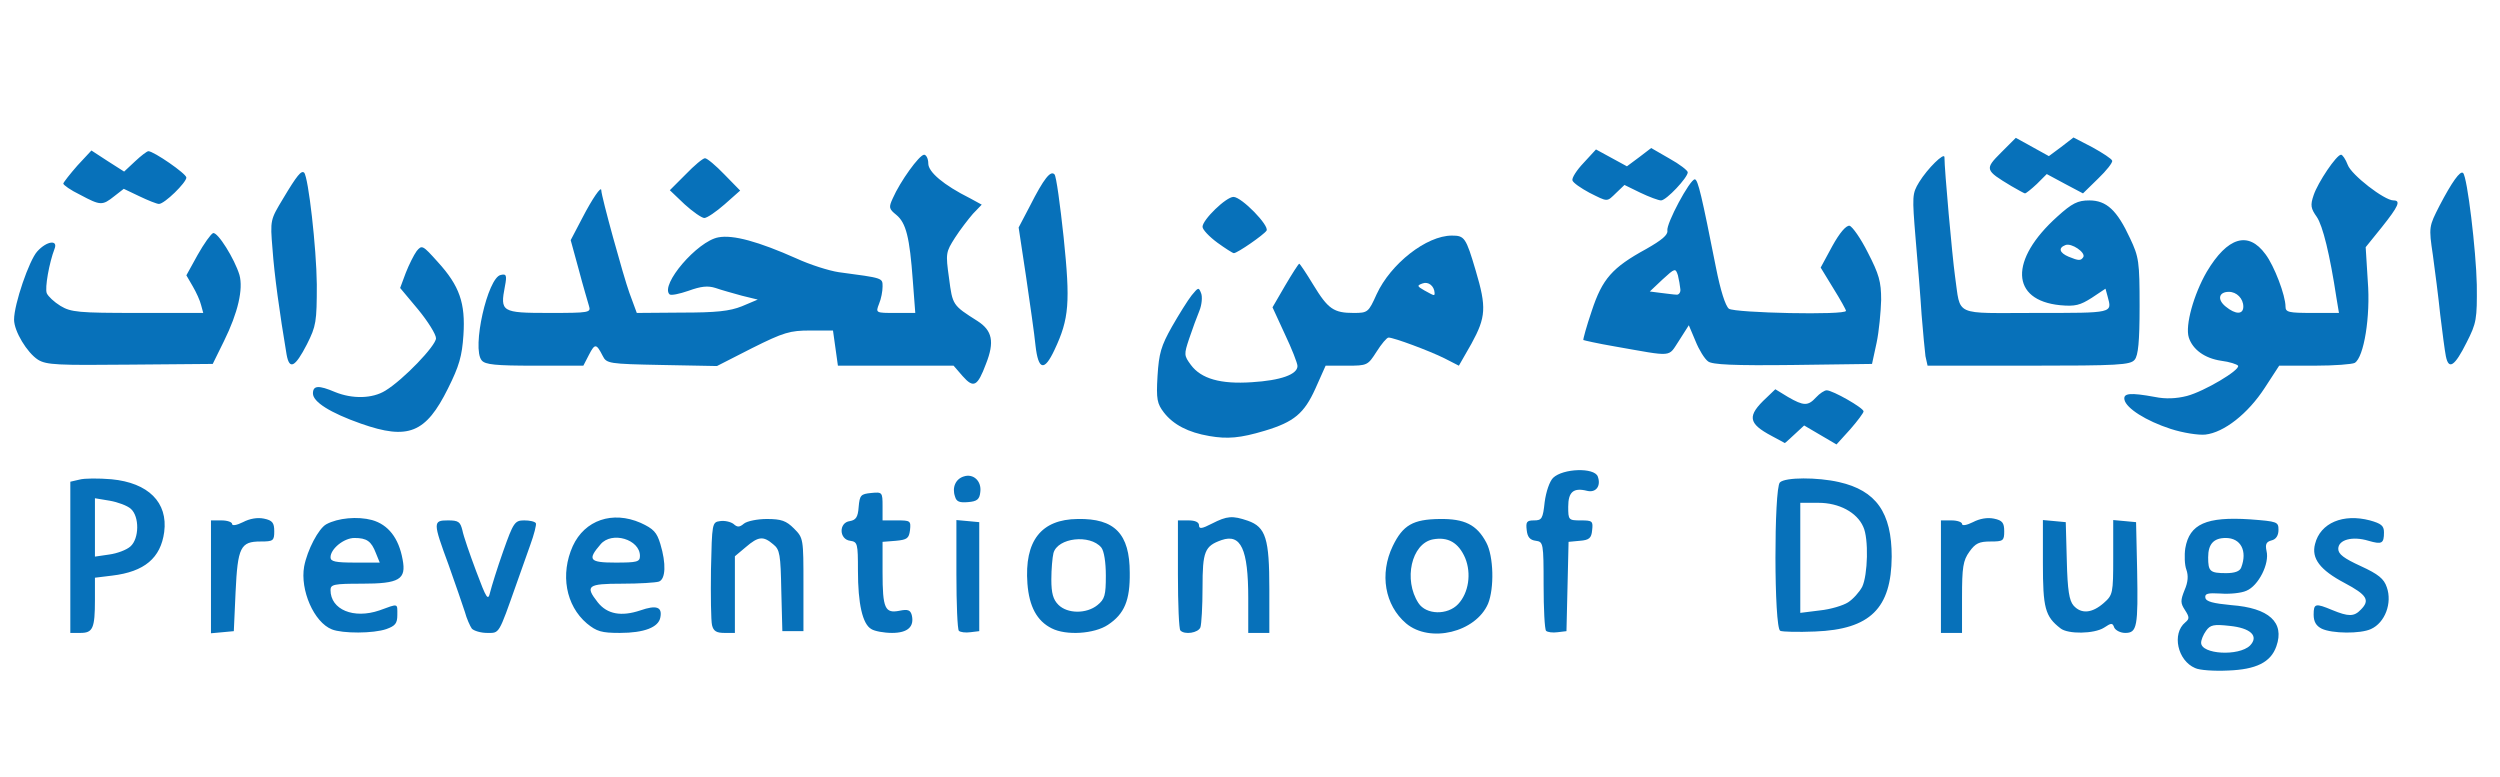 <svg xmlns="http://www.w3.org/2000/svg" width="711" height="221" viewBox="0 0 7110 2210" cursor="move" fill="#0771ba" xmlns:v="https://vecta.io/nano"><path d="M6243 1900c-50-21-67-98-28-130 12-10 12-15-1-35s-13-27-1-57c10-23 11-41 5-58-5-13-6-41-3-61 12-69 60-90 184-82 78 6 81 7 81 30 0 16-7 27-20 30-15 4-18 11-14 30 9 36-23 99-57 113-15 7-49 10-74 8-36-2-45 0-43 12 2 11 22 16 74 21 107 8 152 49 128 117-16 46-58 66-137 69-40 2-82-1-94-7zm156-64c26-27 2-50-58-56-45-5-55-3-67 14-8 11-14 26-14 34 0 33 107 39 139 8zm-25-222c18-47-1-84-44-84-34 0-50 17-50 55 0 40 5 45 51 45 24 0 39-5 43-16zm-6174-29v-215l26-6c14-4 55-4 91-1 105 10 161 66 150 150-10 74-56 113-148 124l-49 6v63c0 81-6 94-41 94h-29v-215zm171-31c25-22 26-85 1-107-10-9-37-19-60-23l-42-7v83 83l41-6c22-3 49-13 60-23zm229 87v-161h30c17 0 30 5 30 10 0 6 13 4 31-5 19-10 41-14 60-10 24 5 29 12 29 36 0 27-3 29-39 29-57 0-65 16-71 144l-5 111-32 3-33 3v-160zm344 149c-51-20-91-112-79-179 9-47 41-108 63-120 33-18 89-23 130-12 46 13 76 51 87 112 11 57-9 69-116 69-79 0-89 2-89 18 0 56 66 83 139 58 55-20 51-21 51 13 0 24-6 31-31 40-37 13-125 13-155 1zm125-217c-13-34-26-43-61-43-30 0-68 31-68 55 0 12 14 15 70 15h70l-11-27zm273 215c-5-7-15-29-20-48-6-19-27-79-46-133-45-122-45-127-2-127 30 0 35 4 41 28 3 16 21 68 39 116 30 80 34 86 40 60 4-16 20-68 37-116 29-82 33-88 60-88 15 0 30 3 33 8 2 4-5 32-16 62l-39 110c-52 147-48 140-84 140-18 0-37-6-43-12zm327-15c-60-51-76-140-40-220 34-74 113-101 193-66 37 17 46 27 56 60 17 56 15 100-4 107-9 3-56 6-105 6-98 0-106 6-69 53 27 34 67 41 121 23 46-16 63-10 57 20-5 28-46 44-115 44-52 0-66-4-94-27zm151-192c0-47-80-71-112-33-38 44-32 52 42 52 62 0 70-2 70-19zm205 197c-3-13-4-84-3-158 3-132 3-135 26-138 13-2 30 2 38 8 11 10 17 10 30-1 9-7 38-13 65-13 41 0 55 5 77 27 27 27 27 29 27 160v132h-30-30l-3-115c-2-103-4-117-23-132-28-24-42-23-78 8l-31 26v109 109h-30c-22 0-31-5-35-22zm453 11c-25-14-38-72-38-166 0-77-1-82-22-85-32-4-33-52-1-56 17-3 23-11 25-40 3-34 6-37 36-40 31-3 32-2 32 37v41h41c38 0 40 1 37 28-3 23-8 27-40 30l-38 3v87c0 103 7 117 48 109 24-5 31-2 35 12 8 33-11 51-56 51-23 0-50-5-59-11zm249 5c-4-4-7-77-7-161v-154l33 3 32 3v155 155l-25 3c-14 2-29 0-33-4zm264-7c-42-21-64-62-69-127-9-122 39-183 143-184 105-2 148 42 148 153 1 78-15 117-62 148-39 26-119 31-160 10zm130-66c21-17 24-28 24-84 0-38-5-70-13-80-32-38-124-28-136 16-3 12-6 46-6 75 0 39 5 57 20 72 26 26 80 26 111 1zm236 72c-4-3-7-75-7-160v-153h30c19 0 30 5 30 14 0 11 8 10 37-5 43-22 58-23 102-8 51 18 61 51 61 194v125h-30-30v-99c0-140-21-184-76-165-48 17-54 32-54 135 0 53-3 104-6 113-6 16-45 22-57 9zm642-20c-61-52-76-141-38-220 29-60 58-76 133-77 71-1 106 16 133 67 21 39 23 130 5 174-35 81-165 113-233 56zm148-55c30-32 38-87 20-131-19-44-49-61-92-53-61 12-84 115-41 181 22 34 83 35 113 3zm250 76c-4-4-7-63-7-130 0-120-1-123-22-126-17-2-24-11-26-30-3-24 0-28 21-28 22 0 25-5 30-52 4-30 14-59 24-69 28-27 117-30 127-4 10 27-5 47-30 41-39-10-54 3-54 45 0 38 1 39 36 39 33 0 35 2 32 28-2 22-8 28-35 30l-32 3-3 127-3 127-25 3c-14 2-29 0-33-4zm666 0c-18-8-18-405-1-422 15-15 107-15 168-1 106 24 150 87 150 212-1 147-61 207-218 213-48 2-93 1-99-2zm193-81c14-9 32-29 40-44 16-33 19-138 3-171-18-41-69-68-127-68h-52v156 157l56-7c30-3 66-14 80-23zm264-73v-160h30c17 0 30 5 30 10 0 6 13 4 31-5 19-10 41-14 60-10 24 5 29 12 29 36 0 27-3 29-39 29-32 0-43 5-60 29-18 25-21 44-21 130v101h-30-30v-160zm340 147c-44-34-50-58-50-185v-123l33 3 32 3 3 110c2 84 7 113 19 127 22 25 53 22 86-7 26-23 27-27 27-130v-106l33 3 32 3 3 135c3 163 0 180-34 180-13 0-27-7-31-15-5-14-8-14-29 0-28 18-103 19-124 2zm743 1c-16-8-23-20-23-40 0-32 5-33 53-13 46 19 62 19 81-1 27-27 18-42-46-76-70-37-95-70-84-111 15-60 80-87 156-67 32 9 40 15 40 34 0 32-6 35-44 24-46-14-86-3-86 23 0 15 16 27 64 49 50 23 66 36 74 60 16 45-5 101-45 119-30 14-111 13-140-1zm-3887-376c-9-26 2-50 25-57 27-9 51 13 47 44-2 21-9 27-35 29-24 2-33-1-37-16zm2323-172c-68-36-71-57-15-109l25-24 36 22c45 26 57 26 80 1 10-11 24-20 30-20 17 0 105 50 105 60 0 4-17 27-38 51l-39 43-46-27-46-27-27 25c-15 14-27 25-28 25-1-1-17-9-37-20zm-1600 0c-59-10-102-32-129-67-19-25-22-37-18-104 4-64 10-85 41-140 20-35 45-75 56-89 19-23 20-24 27-6 4 10 2 33-5 50s-20 52-29 79c-15 45-15 48 5 75 29 39 84 55 173 49 82-5 130-22 130-46 0-8-16-49-36-91l-35-76 36-62c20-34 38-62 40-62s20 27 40 60c42 69 58 80 115 80 40 0 42-2 65-53 40-87 142-167 214-167 36 0 40 5 68 100 31 104 29 132-12 207l-36 63-41-21c-42-21-144-59-159-59-5 0-20 18-34 40-25 39-26 40-85 40h-60l-29 65c-32 71-61 95-144 120-70 21-106 24-158 15zm641-407c-1-20-18-33-34-27-17 6-16 8 5 20 29 16 29 16 29 7z"/><path d="M6174 1220c-71-23-127-59-132-83-4-19 16-21 87-8 29 6 60 5 91-3 49-13 152-74 145-86-3-4-24-11-48-14-47-7-81-32-92-66s14-123 51-187c59-99 118-117 167-50 25 33 57 117 57 149 0 16 9 18 76 18h76l-7-42c-19-125-39-206-56-231-17-24-19-33-9-62 12-36 65-115 78-115 4 0 13 13 19 29 10 28 104 101 130 101 22 0 14 17-33 76l-46 57 6 97c8 100-11 216-37 232-7 4-58 8-113 8h-102l-41 63c-48 74-116 127-169 133-20 2-64-5-98-16zm206-348c0-23-19-42-41-42-29 0-34 22-9 42 28 23 50 23 50 0zm-5353 333c-88-31-137-62-137-86 0-23 16-24 63-4 49 20 106 19 143-4 51-31 144-128 144-149 0-11-23-48-51-82l-51-61 16-43c9-23 23-51 31-62 15-18 17-17 60 31 62 68 79 117 73 208-4 60-12 88-44 152-63 127-113 147-247 100zm1711-135l-26-30h-165-164l-7-50-7-50h-65c-57 0-75 5-165 50l-100 51-157-3c-151-3-157-4-168-26-18-35-22-36-39-3l-16 31h-138c-112 0-141-3-151-15-29-34 17-236 54-243 16-4 18 1 12 32-14 73-10 76 125 76 116 0 120-1 114-20-3-11-17-57-29-103l-23-84 33-63c29-56 54-92 54-79 0 17 63 245 80 292l21 57 127-1c99 0 137-4 172-18l45-19-45-11c-25-7-58-16-75-22-22-7-41-5-77 8-26 9-50 14-54 10-27-27 79-151 139-162 42-8 114 12 222 60 39 18 93 35 120 39 127 17 125 16 125 41 0 13-4 35-10 49-10 26-10 26 47 26h56l-7-92c-9-123-19-164-47-187-21-17-22-21-10-47 21-48 75-123 89-124 6 0 12 11 12 25 0 24 43 61 119 99l33 18-25 26c-13 15-37 46-51 68-26 41-27 44-17 115 10 77 10 77 81 122 42 27 49 59 24 122-24 64-35 70-66 35zm-2630-47c-31-20-68-81-68-114 0-44 43-169 66-194 27-30 60-34 49-7-15 39-28 111-22 126 4 9 21 25 39 36 30 18 51 20 220 20h186l-6-22c-3-13-14-37-24-54l-18-31 32-58c18-32 38-60 44-62 13-4 61 73 75 119 11 40-4 107-44 188l-32 65-235 2c-205 2-238 1-262-14zm707-15c-20-119-35-228-40-300-7-83-6-83 30-143 40-67 52-81 60-74 12 13 35 214 36 318 0 107-2 118-28 170-34 66-50 74-58 29zm2130-25c-3-32-16-121-27-197l-21-139 32-61c40-79 59-102 70-90 5 5 16 86 26 179 19 185 16 231-26 320-29 62-46 58-54-12zm1913 45c-10-7-26-33-36-58l-19-45-28 44c-32 48-13 46-184 16-47-8-86-17-88-18-1-2 9-39 24-83 30-91 58-123 155-176 44-25 62-40 60-52-4-19 64-146 78-146 9 0 20 48 60 250 13 66 27 110 37 118 17 12 333 19 333 6 0-3-16-32-36-64l-36-59 33-61c21-38 39-59 49-58 8 2 32 36 52 76 32 62 38 83 38 135-1 34-6 89-13 122l-13 60-225 3c-169 2-229-1-241-10zm-79-205c-1-10-4-28-7-40-7-21-8-21-44 12l-36 34 31 4c18 2 38 5 45 5 6 1 12-6 11-15zm697 190c-2-16-7-68-11-118-3-49-11-147-17-216-10-122-10-128 10-161 24-39 72-86 72-71 0 36 22 280 30 338 17 117-8 105 231 105 221 0 216 1 203-47l-6-22-39 26c-33 21-47 25-90 21-141-14-145-129-8-252 42-38 58-46 91-46 49 0 79 28 116 108 25 53 27 66 27 193 0 101-4 140-14 152-12 15-46 17-301 17h-288l-6-27zm449-282c7-13-34-41-51-34-21 8-17 22 9 33 29 12 35 12 42 1zm1031 282c-3-15-10-68-16-118-5-49-15-126-21-170-12-80-11-81 19-140 35-67 59-101 67-93 12 11 37 221 39 318 1 98-1 109-29 164-34 68-51 79-59 39zM3462 690c-23-17-42-37-42-45 0-20 67-85 88-85 23 0 103 82 94 96-8 12-83 64-93 64-3 0-25-14-47-30zM1947 581l-42-40 45-45c24-25 49-46 55-46s31 21 55 46l45 46-44 39c-24 21-50 39-58 39-7 0-33-18-56-39zM228 554c-27-13-48-28-48-32 1-4 19-27 40-51l40-43 46 30 47 30 31-29c17-16 34-29 38-29 15 0 108 64 108 75 0 14-62 75-78 75-6 0-31-10-56-22l-44-21-27 21c-34 27-39 27-97-4zm4292-6c-24-13-46-28-48-35s12-29 32-50l35-38 44 24 44 24 35-26 34-26 52 30c29 16 52 34 52 39 0 15-61 80-76 80-7 0-34-10-59-22l-45-22-23 22c-28 27-23 27-77 0zm1200-19c-75-45-76-48-29-95l42-42 47 26 47 26 35-26 35-27 54 28c29 16 55 33 56 38 2 5-16 28-40 51l-43 42-51-27-52-28-28 28c-16 15-31 27-34 27-2 0-20-10-39-21z"/></svg>